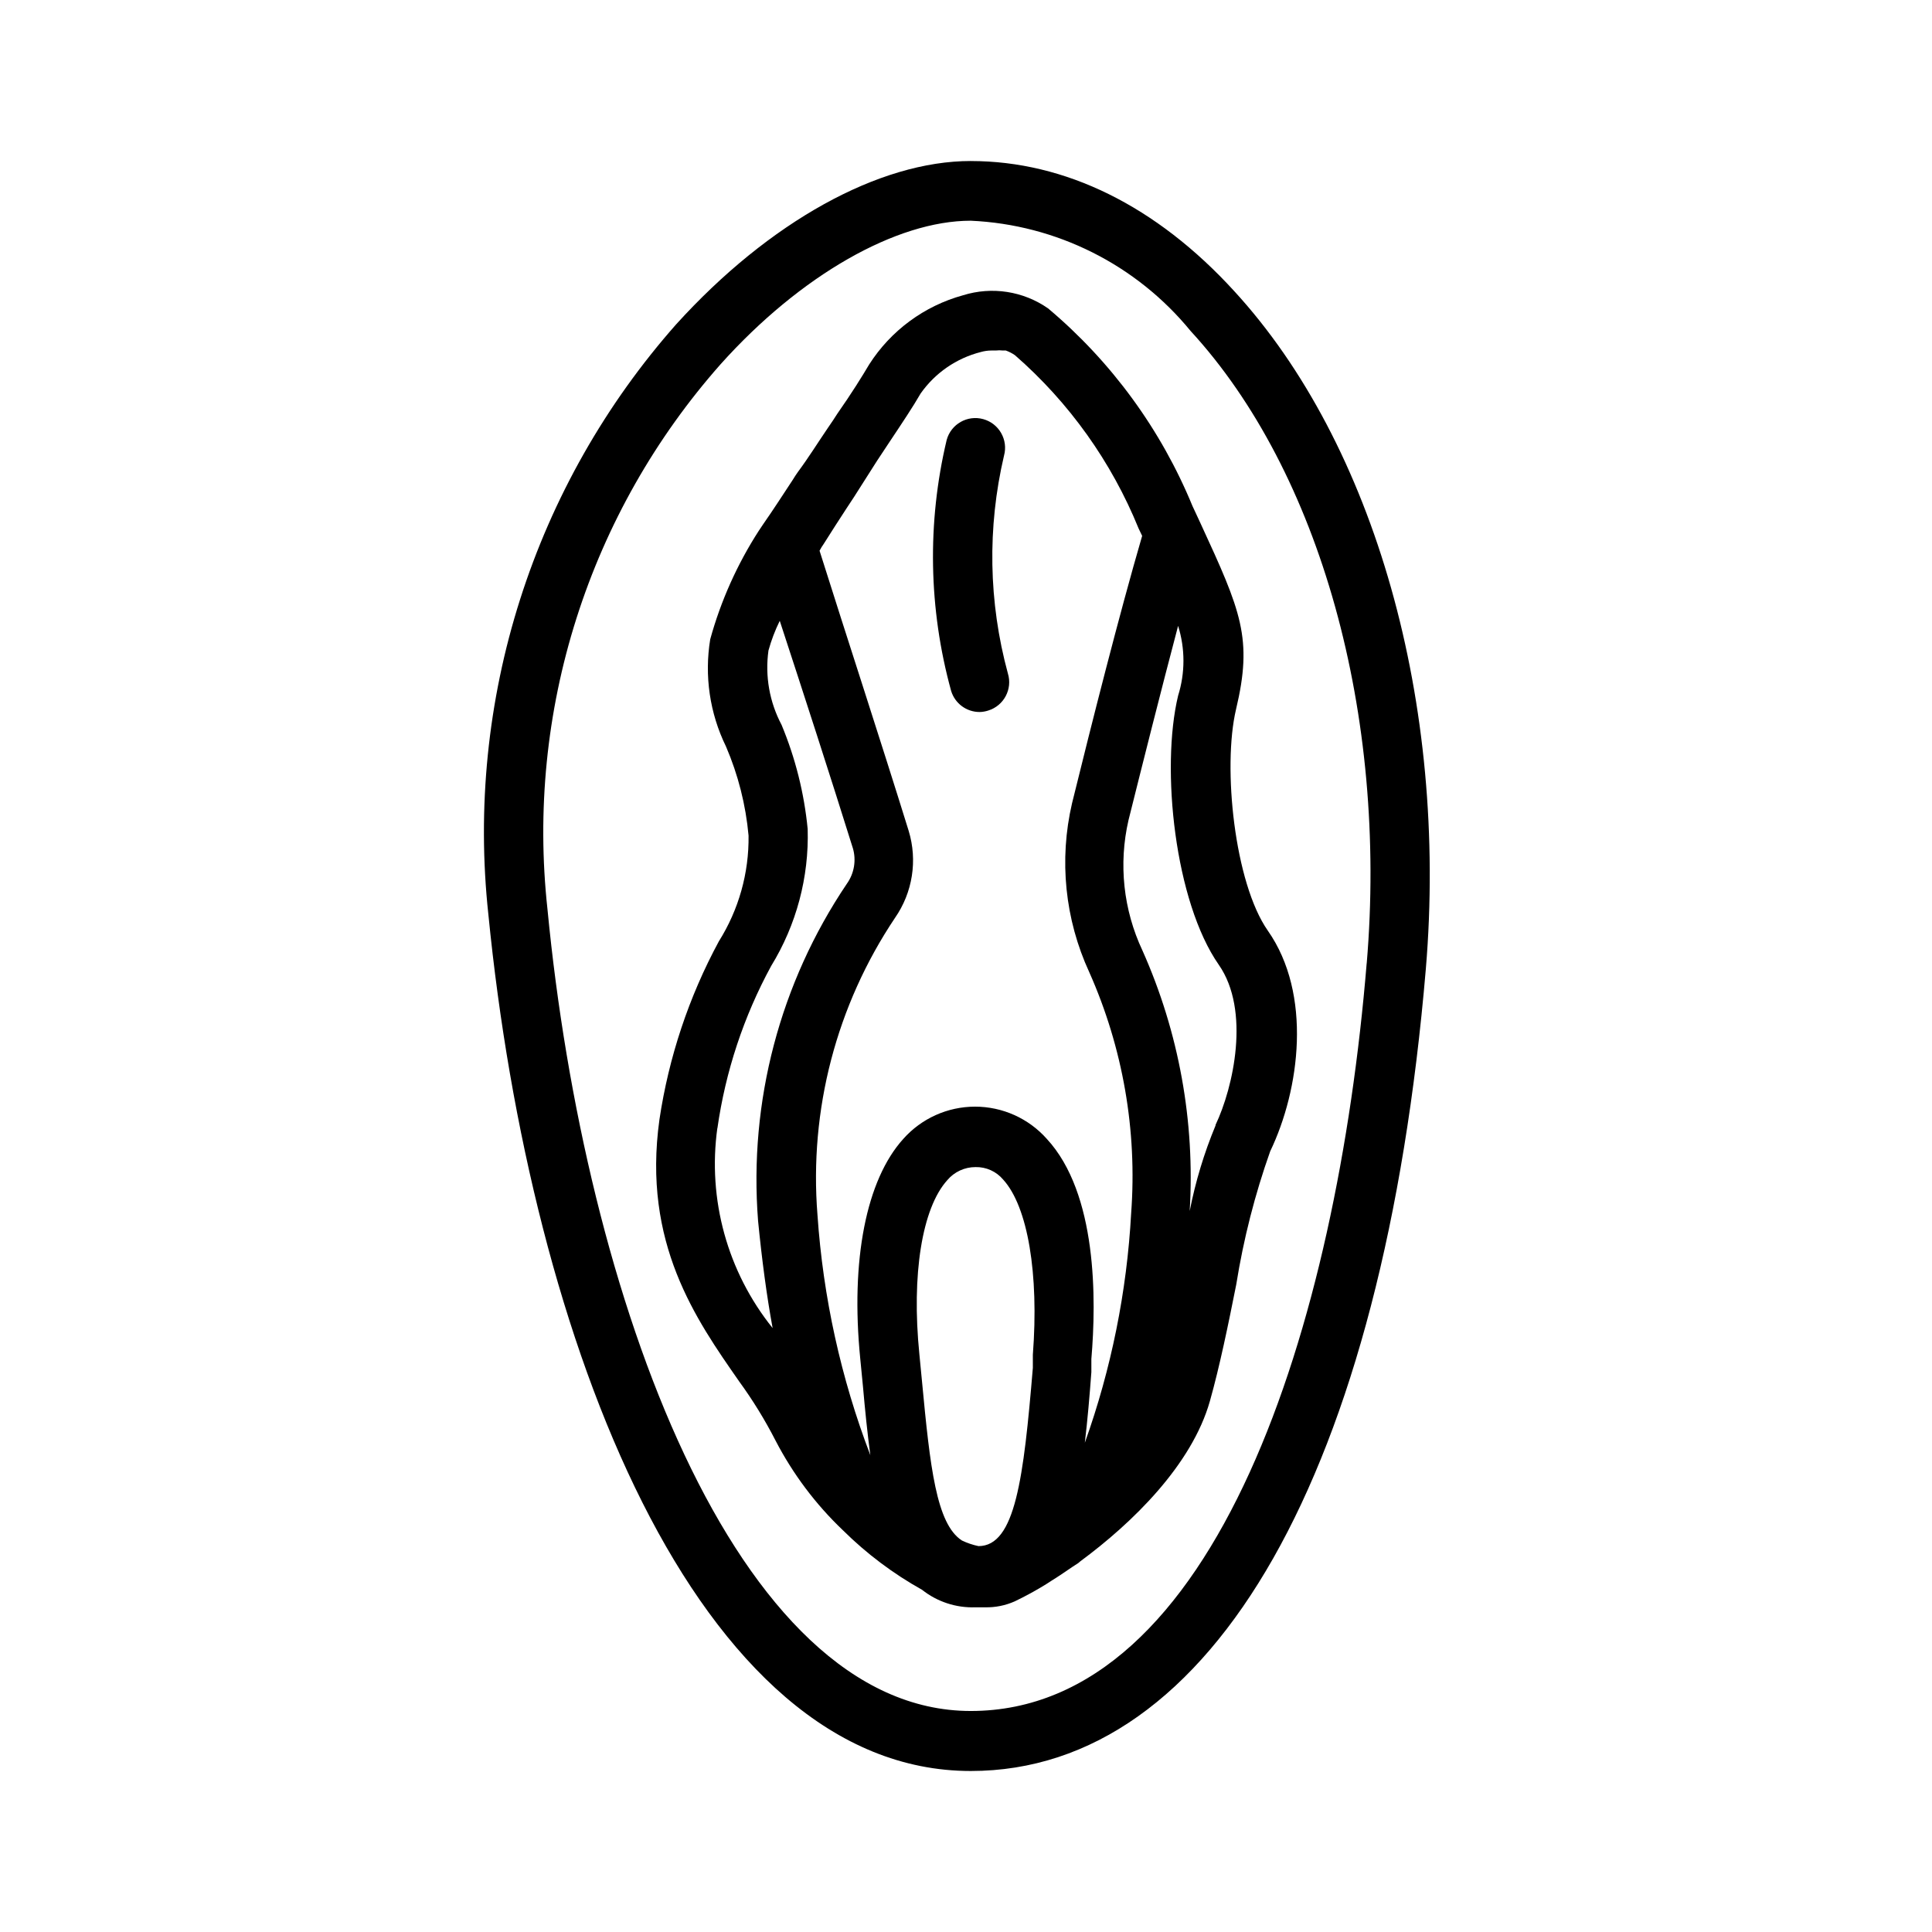 <?xml version="1.0" encoding="UTF-8"?>
<!-- Uploaded to: SVG Repo, www.svgrepo.com, Generator: SVG Repo Mixer Tools -->
<svg fill="#000000" width="800px" height="800px" version="1.1" viewBox="144 144 512 512" xmlns="http://www.w3.org/2000/svg">
 <g>
  <path d="m401.26 186.67c-24.324 0-53.449 16.137-78.012 43.219v-0.004c-18.73 21.172-32.836 46.02-41.414 72.953-8.582 26.934-11.449 55.359-8.414 83.465 11.18 113.04 55.105 227.03 127.84 227.03 64.234 0 109.34-79.508 120.6-212.54 5.902-70.297-13.539-139.1-50.773-179.64-20.625-22.59-44.789-34.477-69.824-34.477zm104.93 212.54c-7.871 95.801-39.91 198.22-104.93 198.22-62.582 0-102.34-110.21-112.18-212.54v-0.004c-2.832-25.934-0.215-52.172 7.691-77.035 7.902-24.863 20.914-47.797 38.203-67.336 21.176-23.617 46.602-38.023 66.281-38.023 22.688 1.016 43.867 11.637 58.254 29.207 34.32 37.312 52.27 101.63 46.68 167.67z"/>
  <path d="m421.73 225.71c-6.566-4.57-14.879-5.848-22.516-3.461-10.277 2.824-19.141 9.359-24.875 18.34-1.812 3.07-4.801 7.871-8.344 12.91-0.867 1.34-1.73 2.676-2.676 4.016-2.519 3.699-5.117 7.871-7.871 11.57-0.473 0.707-0.945 1.34-1.34 2.047-2.598 3.938-5.117 7.871-7.871 11.809l-1.102 1.652h-0.004c-5.742 8.891-10.098 18.609-12.91 28.812-1.59 9.676-0.133 19.609 4.172 28.418 3.227 7.508 5.246 15.477 5.984 23.617 0.137 9.906-2.598 19.637-7.871 28.023-7.949 14.711-13.277 30.695-15.746 47.23-4.566 32.746 9.684 52.98 21.098 69.352v0.004c3.633 4.984 6.871 10.25 9.684 15.742 4.602 8.859 10.637 16.895 17.871 23.773 6.231 6.172 13.277 11.469 20.938 15.746 4.019 3.184 9.043 4.828 14.168 4.644h2.519c2.711 0.062 5.398-0.473 7.875-1.574 2.863-1.371 5.648-2.894 8.344-4.566l1.34-0.867c1.812-1.102 3.621-2.363 5.59-3.699l1.574-1.023 0.551-0.473c13.777-10.156 29.52-25.504 34.32-42.43 2.598-9.211 4.879-20.309 7.008-31.016h-0.004c1.918-11.977 4.922-23.754 8.977-35.188 7.871-16.375 11.18-41.645-0.629-58.488-8.816-12.594-12.043-43.297-8.422-58.648 4.488-18.812 1.34-25.977-9.367-49.199l-1.496-3.227-0.629-1.34h-0.004c-8.348-20.344-21.504-38.359-38.336-52.508zm-17.793 11.574c0.898-0.254 1.824-0.387 2.758-0.395h1.18c0.625-0.078 1.262-0.078 1.891 0h0.789-0.004c0.867 0.309 1.688 0.73 2.441 1.258 14.352 12.527 25.57 28.246 32.746 45.895l0.945 1.969c-6.062 20.781-13.383 49.75-18.578 70.848-3.5 15.023-1.895 30.785 4.566 44.793 8.91 20.039 12.723 41.973 11.098 63.84-1.133 20.77-5.269 41.266-12.277 60.852 0.707-5.984 1.258-12.281 1.73-18.734v-3.465c1.34-15.742 1.574-43.848-11.809-58.332-4.824-5.434-11.746-8.539-19.012-8.539-7.266 0-14.184 3.106-19.012 8.539-9.84 10.863-14.012 32.117-11.414 58.254l0.707 7.242c0.551 6.297 1.18 12.516 1.969 18.344h0.004c-7.805-20.418-12.527-41.879-14.016-63.688-2.223-27.805 5.016-55.547 20.547-78.719 4.676-6.731 6.008-15.227 3.621-23.066-7.32-23.617-16.848-52.742-23.617-74.234v0.004c0.324-0.633 0.691-1.238 1.105-1.812 1.969-3.148 4.016-6.297 6.062-9.445l1.969-2.992 6.059-9.523 3.227-4.879c3.465-5.195 6.453-9.684 8.344-12.988v-0.004c3.836-5.469 9.508-9.383 15.98-11.02zm-15.586 272.92-0.707-7.32c-2.125-21.098 0.707-38.73 7.398-46.129v-0.004c1.859-2.199 4.598-3.469 7.477-3.461 2.816-0.066 5.512 1.152 7.324 3.305 6.535 7.164 9.523 24.953 7.871 46.445v3.465c-2.441 29.207-4.644 47.23-14.406 47.23-1.523-0.32-3.004-0.82-4.41-1.496-6.769-4.406-8.422-19.52-10.547-42.035zm-54.238-67.148c2.141-15.09 6.965-29.672 14.25-43.059 6.688-10.898 10.051-23.512 9.68-36.293-0.922-9.504-3.258-18.816-6.926-27.629-3.195-6.031-4.41-12.918-3.465-19.68 0.746-2.715 1.75-5.348 2.992-7.871 6.297 19.207 13.539 41.562 19.363 60.223l0.004-0.004c0.953 3.223 0.371 6.707-1.574 9.445-17.719 26.27-26.016 57.762-23.539 89.348 1.023 10.391 2.281 19.836 3.856 28.418-11.98-14.91-17.277-34.109-14.641-53.055zm132.02-0.789c-3.039 7.309-5.332 14.906-6.852 22.672 1.441-23.684-2.852-47.367-12.516-69.035-5.07-10.781-6.375-22.949-3.699-34.559 3.777-15.113 8.582-34.242 13.145-51.484 1.887 6.023 1.887 12.477 0 18.5-4.644 19.285-0.867 54.633 10.785 71.32 8.426 12.121 3.859 32.512-0.863 42.43z"/>
  <path d="m403.62 332.69c0.773-0.016 1.543-0.148 2.281-0.391 4.152-1.285 6.477-5.691 5.195-9.84-5.129-18.852-5.481-38.684-1.023-57.703 1.152-4.195-1.316-8.531-5.512-9.684-4.195-1.152-8.527 1.316-9.68 5.512-5.215 21.918-4.809 44.797 1.18 66.52 1.008 3.324 4.082 5.598 7.559 5.586z"/>
 </g>
</svg>